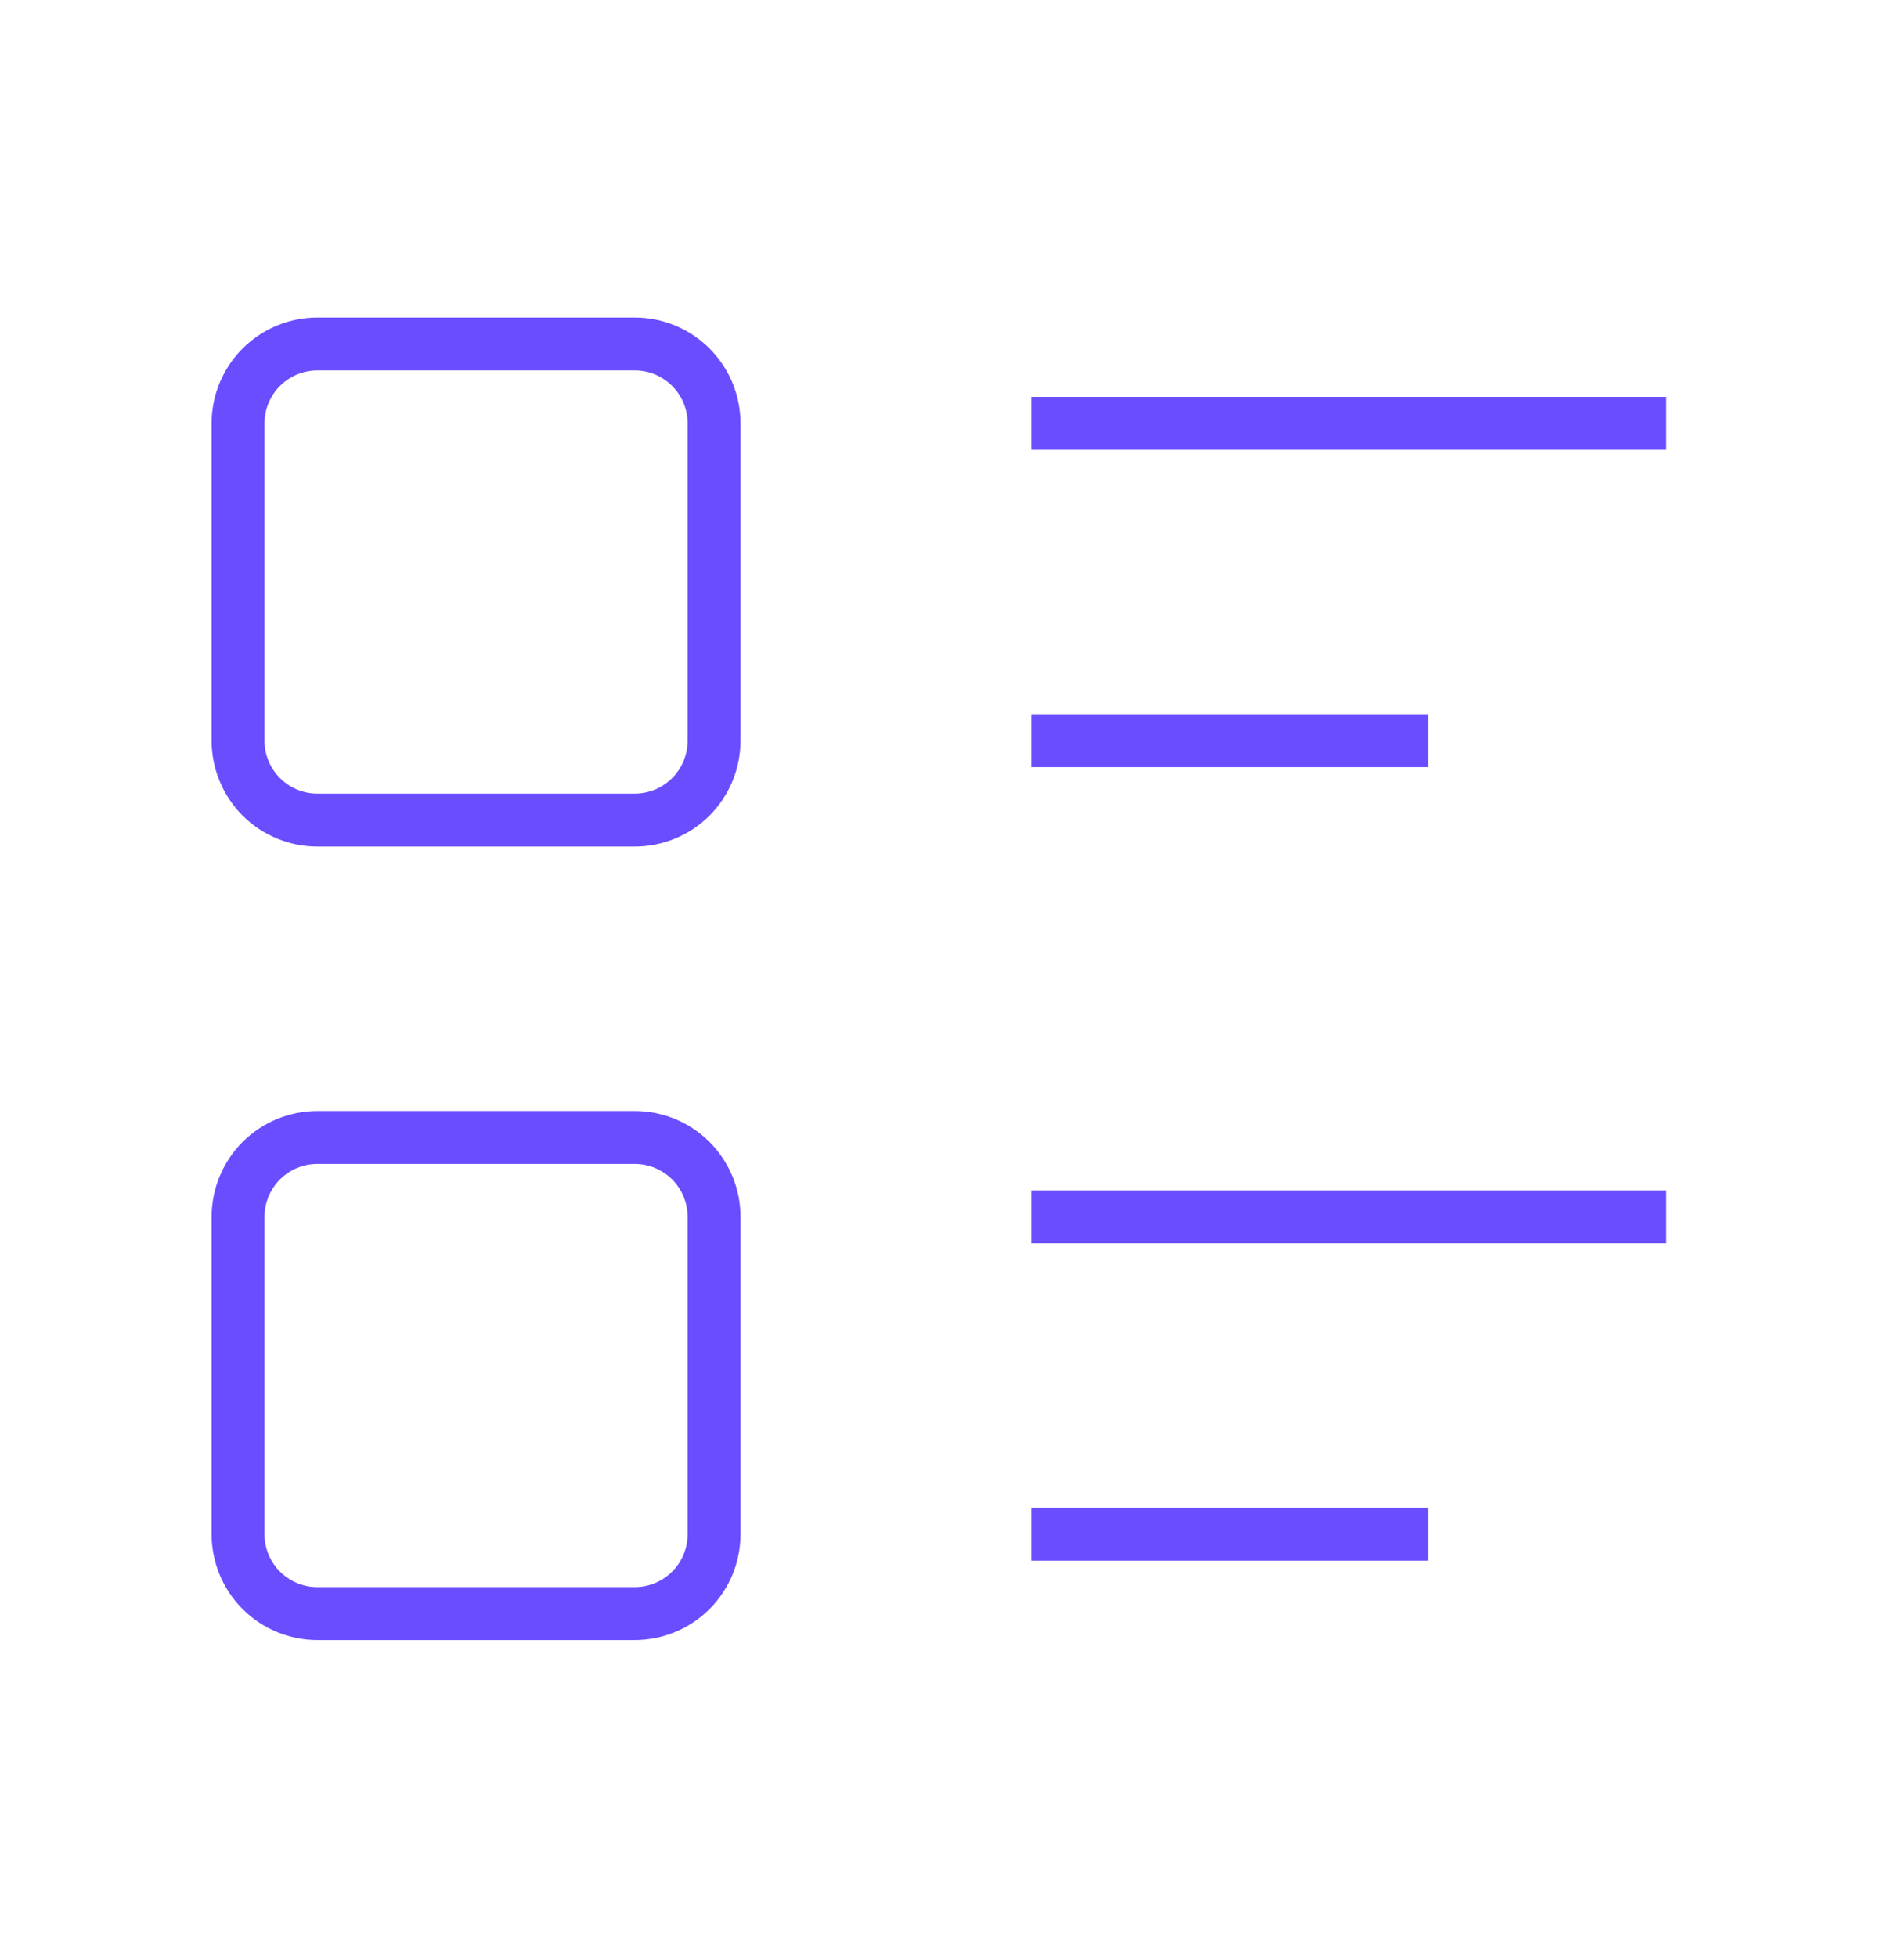 <svg width="36" height="37" viewBox="0 0 36 37" fill="none" xmlns="http://www.w3.org/2000/svg">
<path d="M19.501 8.002H31.501M19.501 14.002H27.001M19.501 23.002H31.501M19.501 29.002H27.001M4.501 8.002C4.501 7.604 4.659 7.223 4.941 6.941C5.222 6.66 5.603 6.502 6.001 6.502H12.001C12.399 6.502 12.78 6.66 13.061 6.941C13.343 7.223 13.501 7.604 13.501 8.002V14.002C13.501 14.199 13.462 14.394 13.387 14.576C13.311 14.758 13.201 14.924 13.062 15.063C12.922 15.202 12.757 15.313 12.575 15.388C12.393 15.463 12.198 15.502 12.001 15.502H6.001C5.603 15.502 5.222 15.344 4.94 15.063C4.659 14.781 4.501 14.4 4.501 14.002V8.002ZM4.501 23.002C4.501 22.604 4.659 22.223 4.94 21.941C5.222 21.66 5.603 21.502 6.001 21.502H12.001C12.198 21.502 12.393 21.541 12.575 21.616C12.757 21.692 12.922 21.802 13.062 21.941C13.201 22.081 13.311 22.246 13.387 22.428C13.462 22.61 13.501 22.805 13.501 23.002V29.002C13.501 29.4 13.343 29.782 13.061 30.063C12.78 30.344 12.399 30.502 12.001 30.502H6.001C5.603 30.502 5.222 30.344 4.941 30.063C4.659 29.782 4.501 29.4 4.501 29.002V23.002Z" stroke="#6A4DFF" strokeWidth="1.125" strokeLinecap="round" strokeLinejoin="round"/>
</svg>
